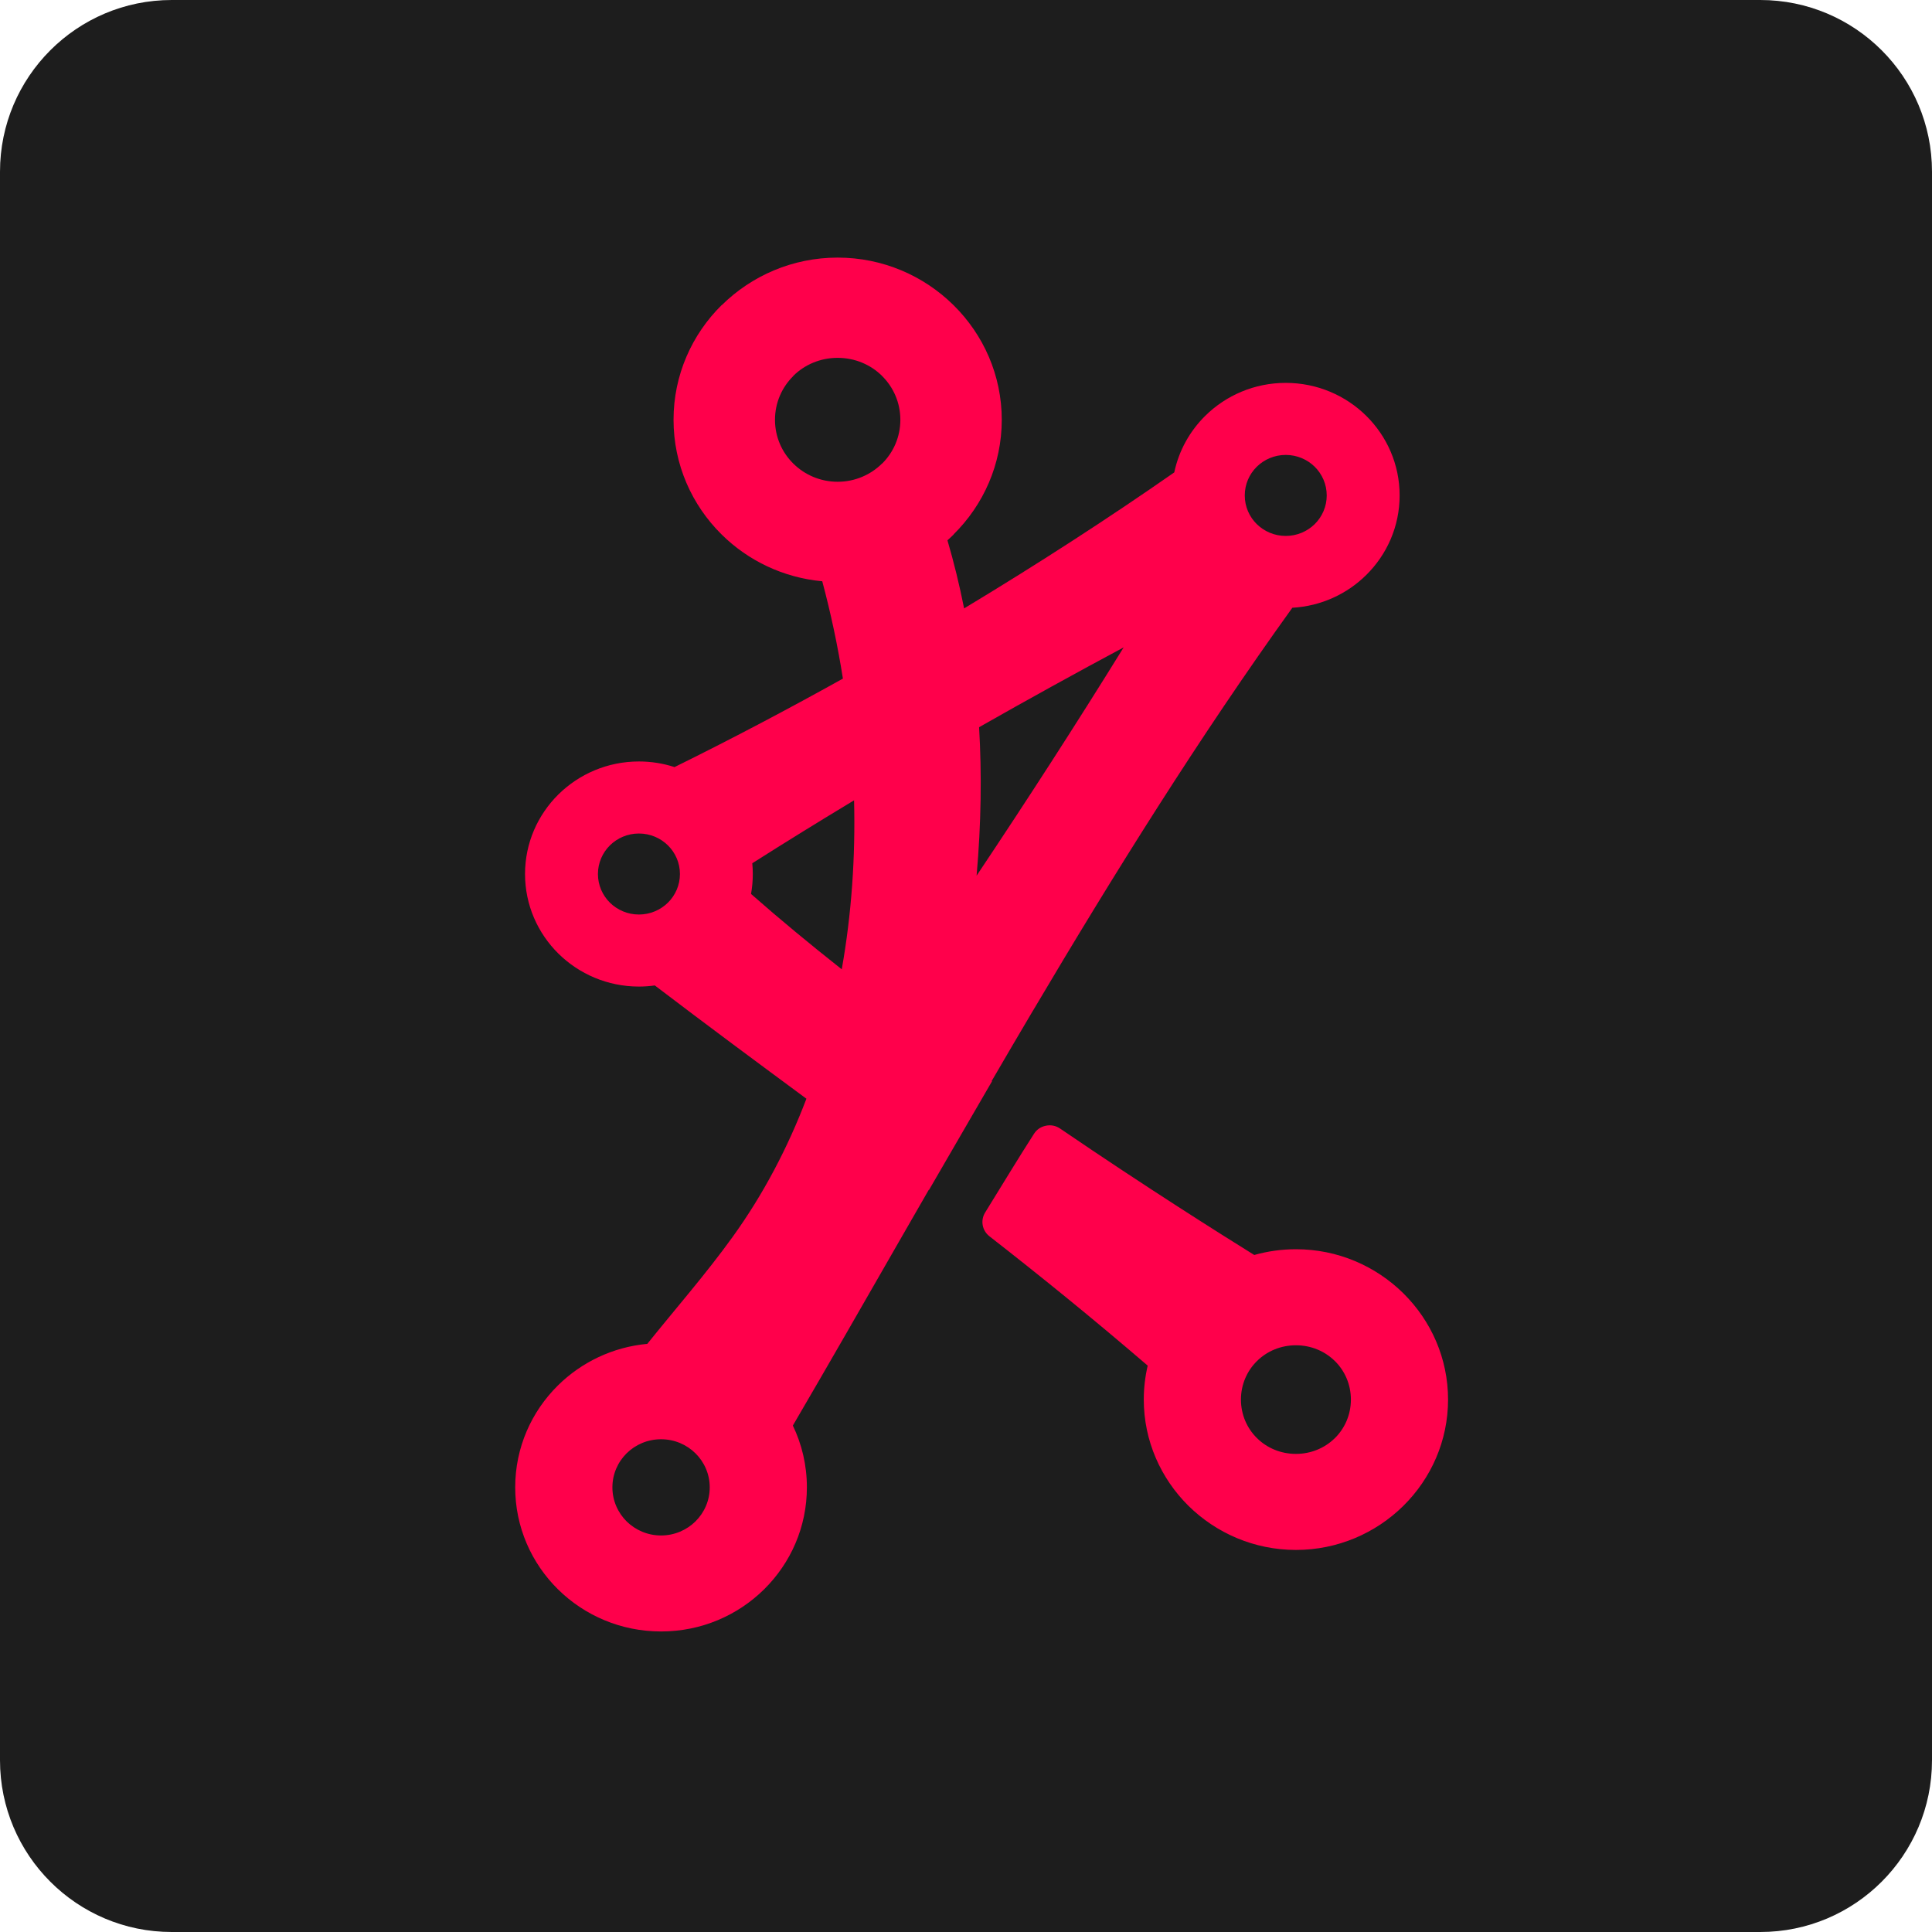 <?xml version="1.0" encoding="utf-8"?>
<svg width="45" height="45" viewBox="0 0 45 45" fill="none" xmlns="http://www.w3.org/2000/svg">
  <g>
    <path d="M41 0C43.209 0 45 1.791 45 4L45 41C45 43.209 43.209 45 41 45L4 45C1.791 45 0 43.209 0 41L0 4C0 1.791 1.791 0 4 0L41 0Z" fill="#1D1D1D" />
    <path d="M2.882 11.736C3.171 11.736 3.45 11.782 3.711 11.867C5.003 11.23 6.321 10.537 7.633 9.806C7.512 9.037 7.35 8.279 7.152 7.539C6.24 7.455 5.42 7.055 4.808 6.449C4.116 5.765 3.688 4.821 3.688 3.778C3.688 2.735 4.116 1.791 4.808 1.107L4.81 1.109C5.504 0.424 6.459 0 7.51 0C8.561 0 9.516 0.423 10.209 1.107L10.213 1.111C10.906 1.796 11.333 2.74 11.333 3.778C11.333 4.817 10.905 5.761 10.211 6.447L10.213 6.449C10.166 6.495 10.118 6.541 10.068 6.585C10.217 7.093 10.347 7.622 10.456 8.171C12.163 7.142 13.819 6.072 15.351 5.003C15.458 4.495 15.714 4.04 16.072 3.686C16.552 3.212 17.215 2.918 17.947 2.918C18.68 2.918 19.343 3.212 19.823 3.686C20.303 4.161 20.6 4.816 20.6 5.54C20.6 6.263 20.303 6.918 19.823 7.392C19.377 7.834 18.772 8.118 18.101 8.156C15.935 11.168 13.957 14.336 12.058 17.544L12.058 17.543L12.052 17.553C11.732 18.094 11.414 18.636 11.098 19.179L11.106 19.185L9.638 21.717L9.633 21.713L8.939 22.92L8.932 22.932C8.11 24.365 7.292 25.792 6.467 27.204C6.677 27.64 6.794 28.128 6.794 28.643C6.794 29.57 6.414 30.409 5.799 31.017C5.184 31.625 4.335 32 3.397 32C2.46 32 1.61 31.625 0.995 31.017C0.38 30.409 0 29.57 0 28.643C0 27.716 0.38 26.877 0.995 26.27C1.54 25.732 2.267 25.376 3.077 25.301C3.739 24.476 4.442 23.674 5.066 22.808C5.78 21.817 6.348 20.734 6.783 19.591C5.659 18.761 4.499 17.903 3.252 16.953C3.13 16.97 3.007 16.979 2.882 16.979C2.15 16.979 1.487 16.685 1.006 16.211C0.526 15.736 0.229 15.081 0.229 14.357C0.229 13.634 0.526 12.979 1.006 12.504C1.487 12.03 2.15 11.736 2.882 11.736L2.882 11.736ZM12.693 20.287C14.738 21.681 16.458 22.761 17.214 23.231C17.523 23.144 17.849 23.097 18.185 23.097C19.158 23.097 20.043 23.489 20.686 24.123L20.69 24.127C21.332 24.763 21.728 25.637 21.728 26.599C21.728 27.56 21.332 28.435 20.69 29.071L20.686 29.075C20.043 29.709 19.158 30.101 18.185 30.101C17.212 30.101 16.327 29.709 15.683 29.075L15.679 29.071C15.038 28.435 14.641 27.56 14.641 26.599C14.641 26.327 14.673 26.062 14.732 25.808C13.433 24.692 12.224 23.714 11.048 22.797C10.875 22.664 10.832 22.426 10.946 22.241C11.307 21.657 11.738 20.945 12.084 20.408C12.149 20.307 12.243 20.244 12.362 20.22C12.481 20.196 12.592 20.219 12.693 20.287L12.693 20.287ZM14.172 9.079C13.052 9.679 11.928 10.299 10.805 10.938C10.869 12.026 10.854 13.178 10.747 14.396C11.922 12.638 13.068 10.865 14.172 9.079L14.172 9.079ZM7.893 12.641C7.1 13.119 6.309 13.607 5.522 14.107C5.53 14.189 5.534 14.273 5.534 14.357C5.534 14.516 5.52 14.671 5.493 14.822C6.16 15.409 6.873 15.998 7.606 16.577C7.835 15.288 7.926 13.964 7.893 12.641L7.893 12.641ZM4.199 27.851C3.994 27.648 3.711 27.523 3.397 27.523C3.084 27.523 2.8 27.648 2.595 27.851C2.391 28.053 2.264 28.334 2.264 28.643C2.264 28.953 2.391 29.233 2.595 29.436C2.8 29.638 3.084 29.764 3.397 29.764C3.711 29.764 3.994 29.638 4.199 29.436C4.404 29.233 4.531 28.953 4.531 28.643C4.531 28.334 4.404 28.053 4.199 27.851L4.199 27.851ZM18.623 4.872C18.45 4.702 18.211 4.596 17.947 4.596C17.684 4.596 17.445 4.702 17.272 4.872C17.099 5.043 16.993 5.279 16.993 5.54C16.993 5.8 17.099 6.036 17.272 6.207C17.445 6.377 17.684 6.483 17.947 6.483C18.211 6.483 18.45 6.377 18.623 6.207C18.795 6.036 18.902 5.8 18.902 5.54C18.902 5.279 18.795 5.043 18.623 4.872L18.623 4.872ZM8.543 2.754C8.281 2.495 7.916 2.335 7.51 2.335C7.105 2.335 6.74 2.495 6.478 2.754L6.478 2.758C6.214 3.018 6.051 3.379 6.051 3.778C6.051 4.177 6.214 4.538 6.478 4.798C6.742 5.059 7.107 5.221 7.51 5.221C7.914 5.221 8.279 5.059 8.543 4.798L8.546 4.798C8.808 4.539 8.971 4.179 8.971 3.778C8.971 3.377 8.808 3.017 8.546 2.758L8.543 2.754ZM19.09 25.7C18.861 25.474 18.541 25.334 18.185 25.334C17.828 25.334 17.508 25.474 17.279 25.7L17.275 25.704C17.046 25.93 16.904 26.247 16.904 26.599C16.904 26.951 17.046 27.268 17.275 27.494L17.279 27.498C17.508 27.724 17.828 27.864 18.185 27.864C18.541 27.864 18.861 27.724 19.09 27.498L19.095 27.494C19.323 27.268 19.465 26.951 19.465 26.599C19.465 26.247 19.323 25.93 19.095 25.704L19.09 25.7ZM3.557 13.69C3.384 13.52 3.145 13.414 2.882 13.414C2.618 13.414 2.379 13.52 2.206 13.69C2.034 13.861 1.927 14.097 1.927 14.357C1.927 14.618 2.034 14.854 2.206 15.025C2.379 15.195 2.618 15.301 2.882 15.301C3.145 15.301 3.384 15.195 3.557 15.025C3.73 14.854 3.837 14.618 3.837 14.357C3.837 14.097 3.73 13.861 3.557 13.69L3.557 13.69Z" fill="#FF004B" fill-rule="evenodd" transform="translate(12 6)" />
  </g>
</svg>